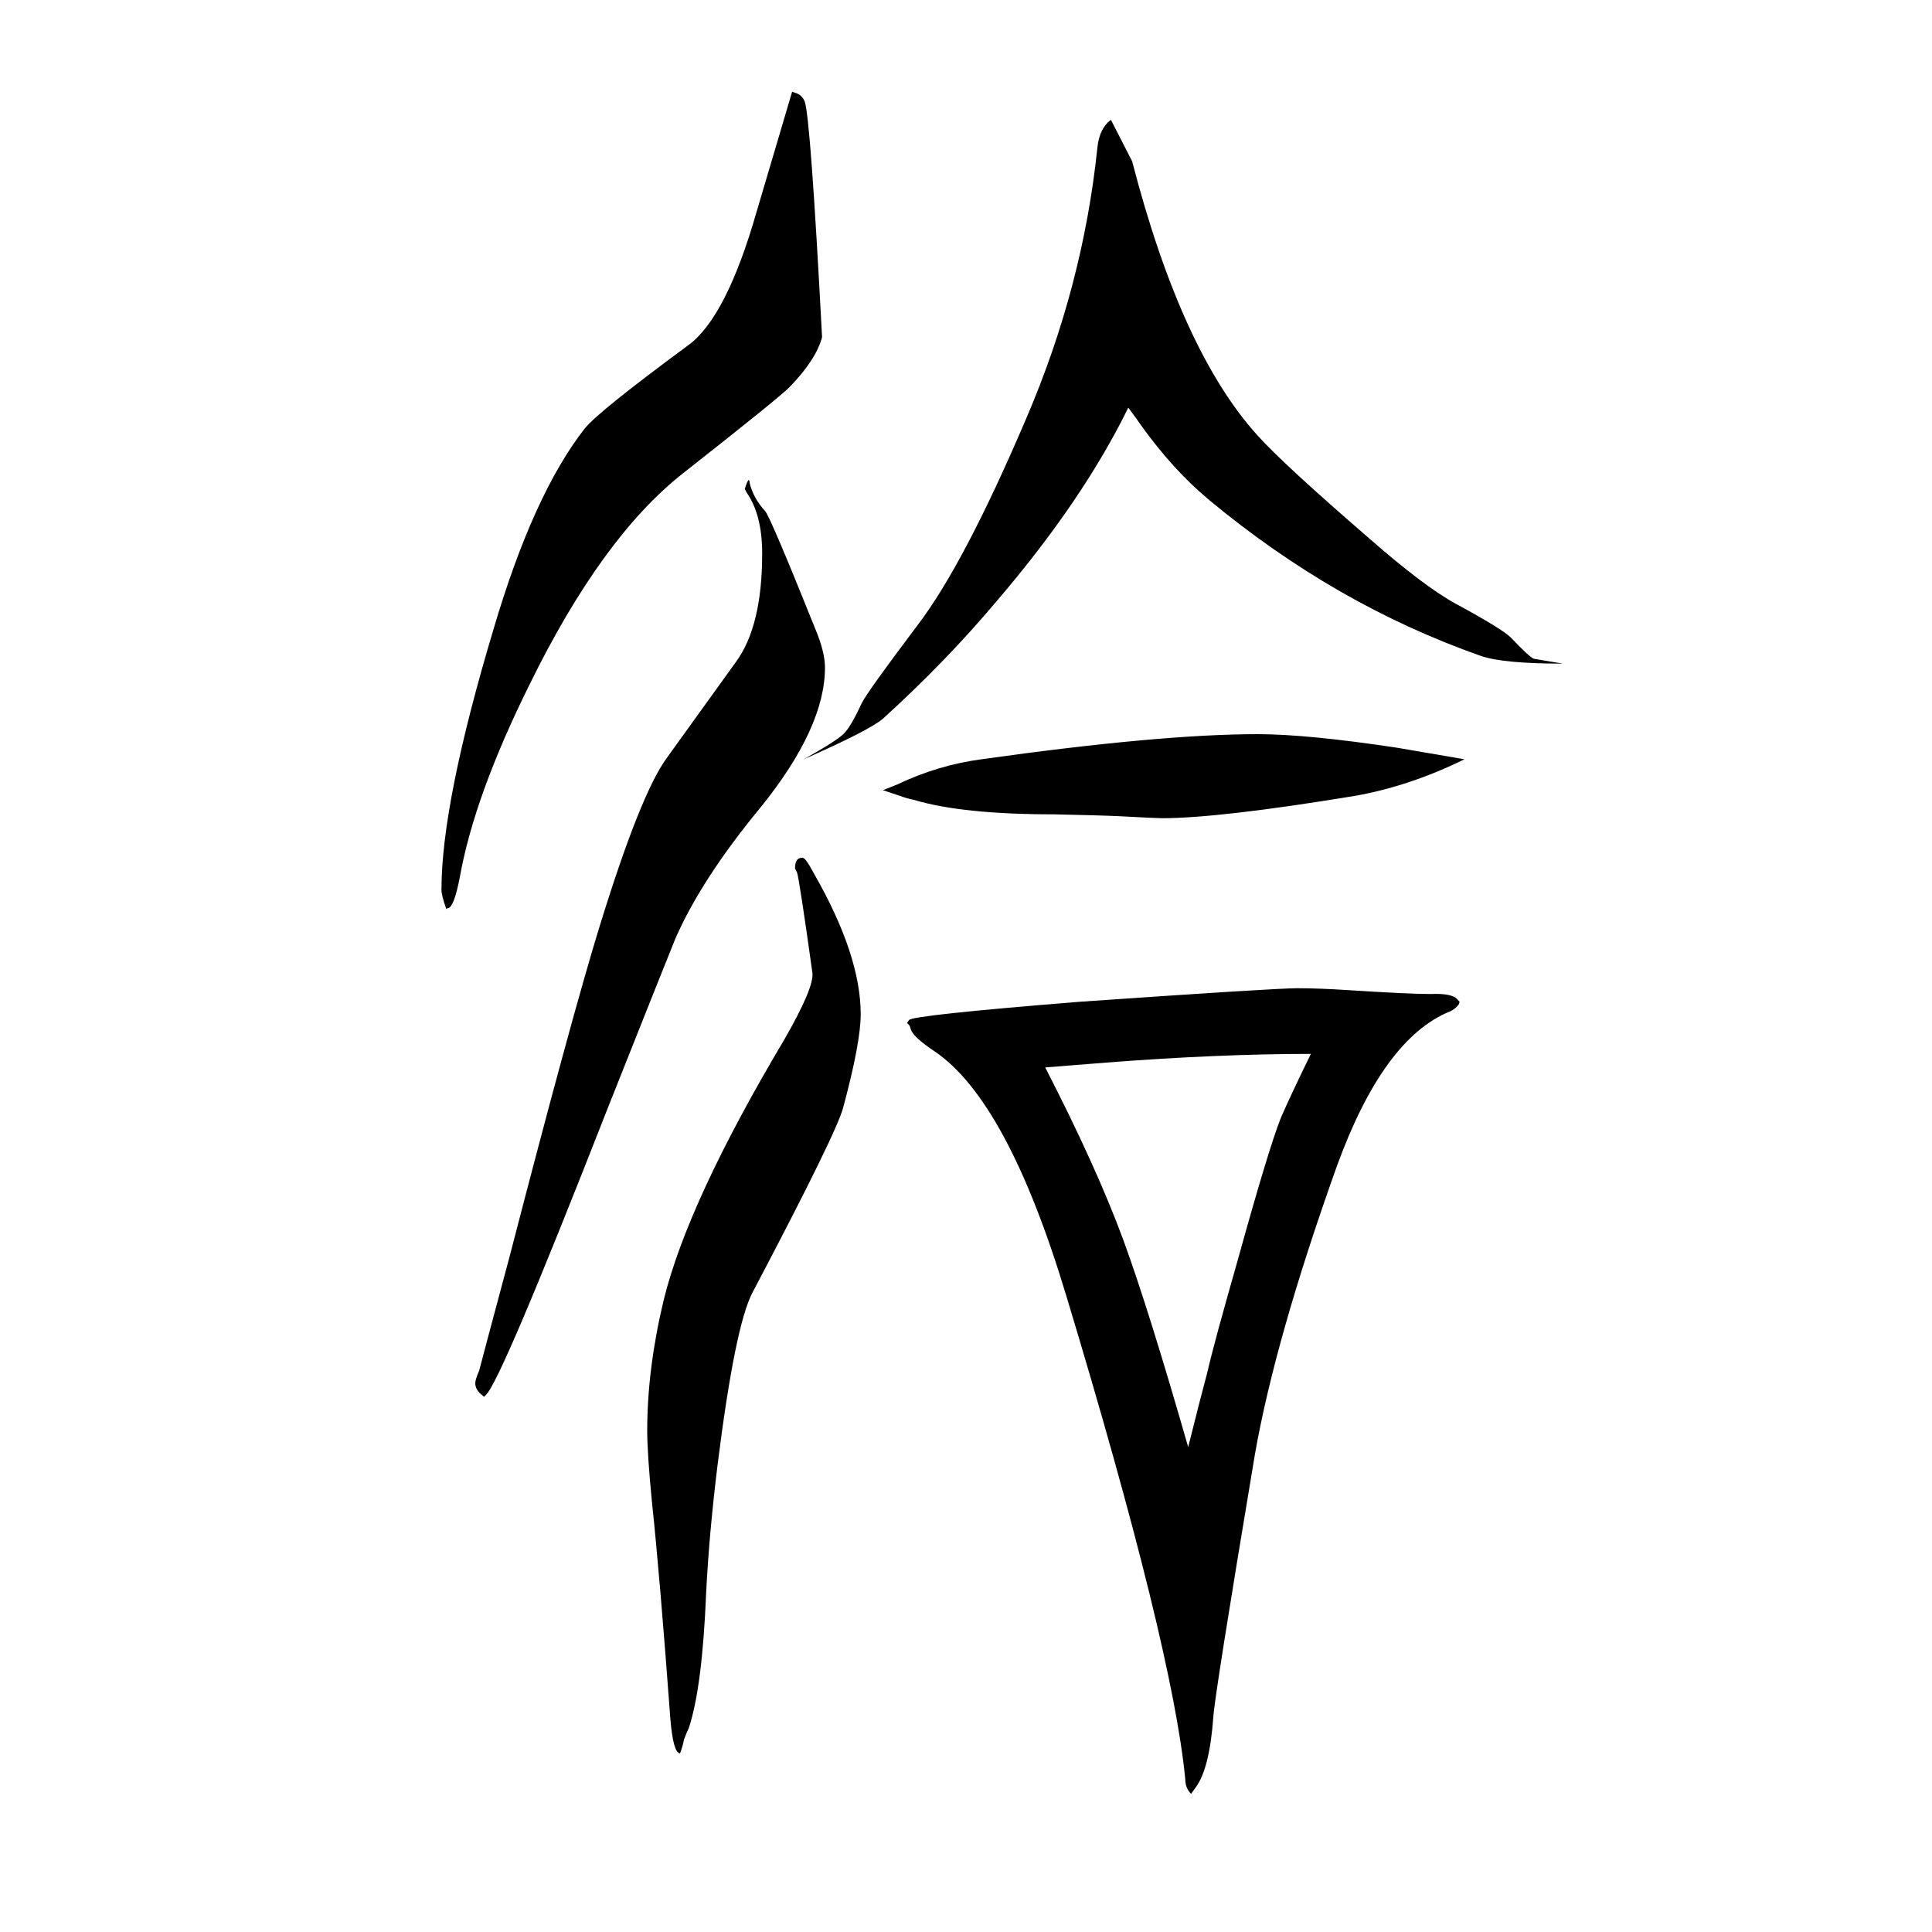 <svg xmlns="http://www.w3.org/2000/svg" xmlns:xlink="http://www.w3.org/1999/xlink" height="100" width="100" version="1.1"><path d="M1168 1228q-47 -96 -136 -200q-53 -63 -118 -122q-14 -12 -82 -42q34 19 41.5 26.5t18.5 31.5q6 12 58 81q48 63 112 213q59 137 74 281q2 20 14 29l22 -43q51 -197 130 -284q26 -29 115 -106q57 -50 90 -68q48 -26 57 -35q20 -21 24 -22l30 -5q-62 0 -85 8
q-151 53 -282 162q-37 31 -70 77q-4 6 -13 18zM1233 -207q-6 6 -6 15q-13 136 -123 500q-61 203 -137 254q-21 14 -24 22q-1 4 -2 5l-2 2l2 3q3 5 177 19q202 14 225 14q22 0 53 -2q62 -4 85 -4q23 1 28 -6l1 -1l1 -1l-1 -3q-4 -5 -9 -7q-69 -28 -117 -160
q-64 -179 -85 -299q-42 -251 -43 -272q-4 -53 -18 -72q-2 -3 -5 -7zM1082 545q53 -103 81 -179q26 -71 67 -214q13 52 20 78q6 27 32 118q31 112 44 145q10 23 31 66q-96 0 -212 -9zM704 -165q-7 0 -10 35q-11 149 -19 224q-5 51 -5 75q0 64 17 135q25 102 125 270
q31 54 29 69q-14 100 -16 104l-2 4q0 11 7 11h1q3 0 12 -17q48 -84 48 -145q0 -29 -18 -96q-6 -25 -94 -192q-18 -34 -36 -177q-9 -73 -12 -134q-4 -98 -18 -140q-2 -4 -5 -12q-1 -6 -4 -14zM462 709q-5 14 -5 20q0 90 54 270q41 139 94 207q13 17 108 87q39 29 70 137
l37 125l3 -1q7 -2 10 -9q6 -16 18 -244q-6 -23 -33 -51q-8 -9 -111 -90q-84 -66 -159 -219q-57 -115 -72 -199q-6 -31 -12 -32h-1q0 -1 -1 -1zM914 832l15 6q42 20 87 26q185 26 286 26q51 0 144 -14l70 -12q-57 -28 -114 -38q-140 -23 -199 -23q-6 0 -43 2q-21 1 -69 2
q-95 0 -145 15q-6 1 -17 5zM775 1153q1 0 1 -3q4 -16 16 -29q5 -5 52 -122q10 -24 10 -40q0 -62 -66 -144q-62 -75 -89 -137q-9 -22 -71 -178q-110 -281 -125 -294l-1 -1l-1 -1l-1 1q-8 6 -8 13q0 4 4 13l9 34l23 86q64 247 93 341q42 136 69 173l72 100q27 37 27 112
q0 40 -16 63l-2 4q3 9 4 9z" style="" transform="scale(0.05 -0.05) translate(0 -1650)"/></svg>